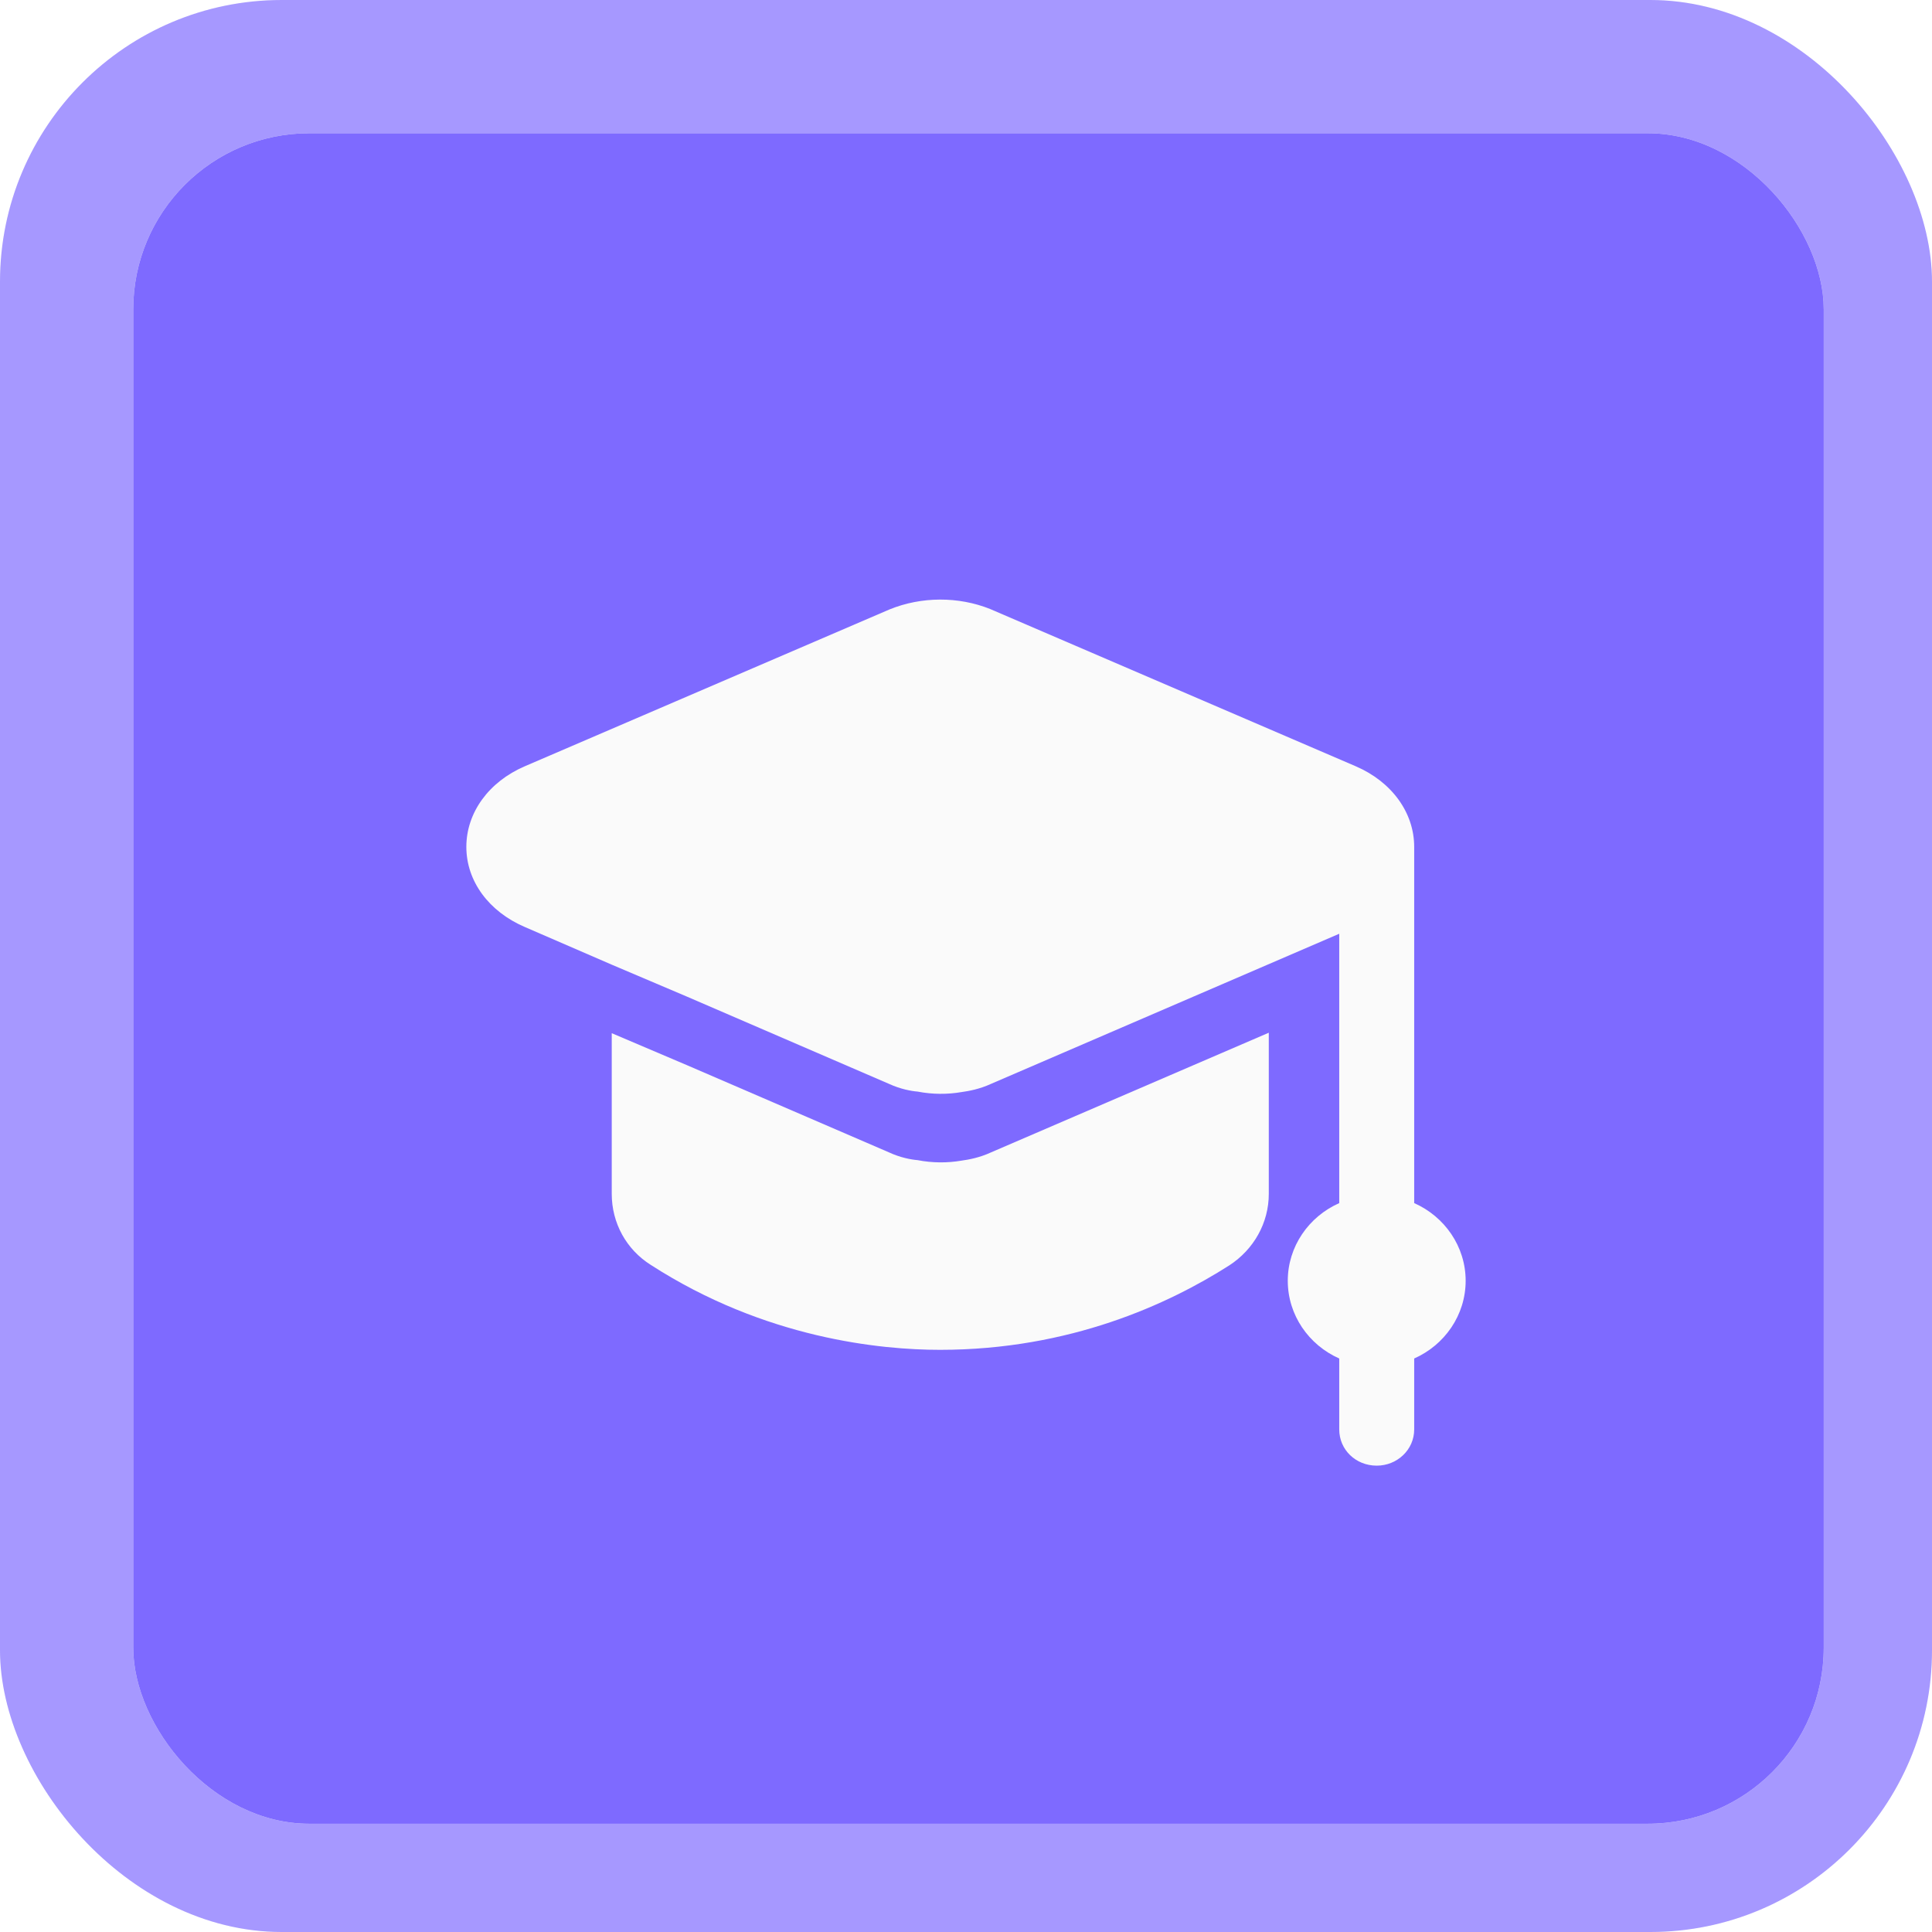 <?xml version="1.0" encoding="UTF-8"?> <svg xmlns="http://www.w3.org/2000/svg" width="58" height="58" viewBox="0 0 58 58" fill="none"><g filter="url(#filter0_i_749_1552)"><rect width="58" height="58" rx="8.458" fill="#FAFAFA"></rect><rect width="58" height="58" rx="8.458" fill="#A698FF"></rect></g><g filter="url(#filter1_i_749_1552)"><rect x="4" y="4" width="50.75" height="50.75" rx="5.286" fill="#FAFAFA"></rect><rect x="4" y="4" width="50.75" height="50.75" rx="5.286" fill="#7E6AFF"></rect></g><g filter="url(#filter2_i_749_1552)"><path d="M38.09 31.003V35.842C38.09 36.712 37.64 37.509 36.905 37.987C35.09 39.146 32.12 40.523 28.22 40.523C26.45 40.523 22.97 40.189 19.535 37.972C18.8 37.509 18.365 36.712 18.365 35.842V31.017L20.615 31.974L26.69 34.596C27.035 34.756 27.365 34.814 27.545 34.828C27.995 34.915 28.445 34.915 28.865 34.843C29.075 34.814 29.405 34.756 29.75 34.596L38.09 31.003Z" fill="#FAFAFA"></path><path d="M44 38.45C44 39.479 43.37 40.378 42.455 40.783V42.913C42.455 43.522 41.945 44 41.33 44C40.7 44 40.205 43.522 40.205 42.913V40.783C39.29 40.378 38.66 39.479 38.66 38.45C38.66 37.422 39.29 36.523 40.205 36.118V28.032L29.75 32.539C29.405 32.698 29.075 32.756 28.865 32.785C28.445 32.857 27.995 32.857 27.545 32.77C27.365 32.756 27.035 32.698 26.69 32.539L20.615 29.916L18.365 28.96L15.755 27.829C14.675 27.366 14 26.453 14 25.424C14 24.395 14.675 23.468 15.755 23.004L26.705 18.295C27.665 17.904 28.775 17.904 29.72 18.281L40.7 23.004C41.78 23.468 42.455 24.395 42.455 25.424V36.118C43.37 36.523 44 37.422 44 38.45Z" fill="#FAFAFA"></path></g><defs><filter id="filter0_i_749_1552" x="0" y="0" width="58" height="58" filterUnits="userSpaceOnUse" color-interpolation-filters="sRGB"><feFlood flood-opacity="0" result="BackgroundImageFix"></feFlood><feBlend mode="normal" in="SourceGraphic" in2="BackgroundImageFix" result="shape"></feBlend><feColorMatrix in="SourceAlpha" type="matrix" values="0 0 0 0 0 0 0 0 0 0 0 0 0 0 0 0 0 0 127 0" result="hardAlpha"></feColorMatrix><feOffset></feOffset><feGaussianBlur stdDeviation="6.042"></feGaussianBlur><feComposite in2="hardAlpha" operator="arithmetic" k2="-1" k3="1"></feComposite><feColorMatrix type="matrix" values="0 0 0 0 0.697 0 0 0 0 0.65 0 0 0 0 1 0 0 0 0.5 0"></feColorMatrix><feBlend mode="normal" in2="shape" result="effect1_innerShadow_749_1552"></feBlend></filter><filter id="filter1_i_749_1552" x="4" y="4" width="50.75" height="50.75" filterUnits="userSpaceOnUse" color-interpolation-filters="sRGB"><feFlood flood-opacity="0" result="BackgroundImageFix"></feFlood><feBlend mode="normal" in="SourceGraphic" in2="BackgroundImageFix" result="shape"></feBlend><feColorMatrix in="SourceAlpha" type="matrix" values="0 0 0 0 0 0 0 0 0 0 0 0 0 0 0 0 0 0 127 0" result="hardAlpha"></feColorMatrix><feOffset></feOffset><feGaussianBlur stdDeviation="5.286"></feGaussianBlur><feComposite in2="hardAlpha" operator="arithmetic" k2="-1" k3="1"></feComposite><feColorMatrix type="matrix" values="0 0 0 0 0.697 0 0 0 0 0.65 0 0 0 0 1 0 0 0 0.5 0"></feColorMatrix><feBlend mode="normal" in2="shape" result="effect1_innerShadow_749_1552"></feBlend></filter><filter id="filter2_i_749_1552" x="14" y="18" width="30" height="26" filterUnits="userSpaceOnUse" color-interpolation-filters="sRGB"><feFlood flood-opacity="0" result="BackgroundImageFix"></feFlood><feBlend mode="normal" in="SourceGraphic" in2="BackgroundImageFix" result="shape"></feBlend><feColorMatrix in="SourceAlpha" type="matrix" values="0 0 0 0 0 0 0 0 0 0 0 0 0 0 0 0 0 0 127 0" result="hardAlpha"></feColorMatrix><feOffset></feOffset><feGaussianBlur stdDeviation="2.201"></feGaussianBlur><feComposite in2="hardAlpha" operator="arithmetic" k2="-1" k3="1"></feComposite><feColorMatrix type="matrix" values="0 0 0 0 0.697 0 0 0 0 0.65 0 0 0 0 1 0 0 0 0.5 0"></feColorMatrix><feBlend mode="normal" in2="shape" result="effect1_innerShadow_749_1552"></feBlend></filter></defs></svg> 